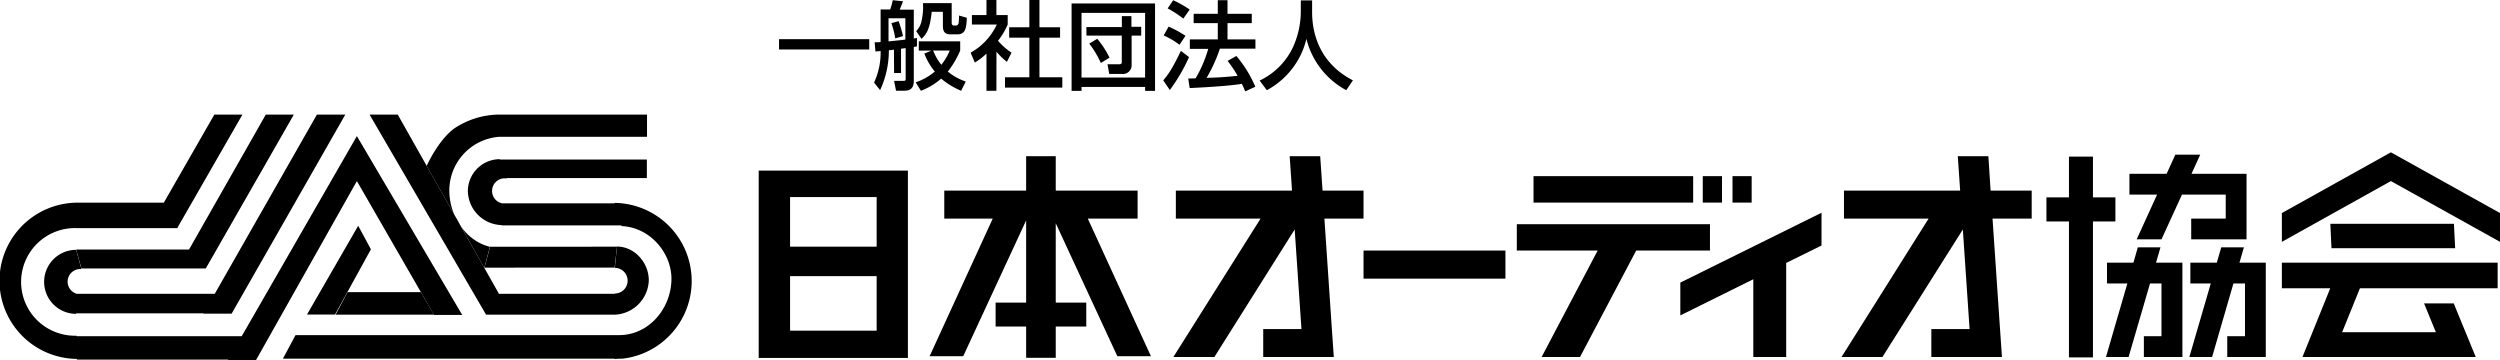 <svg xmlns="http://www.w3.org/2000/svg" viewBox="0 0 593.68 85.53"><defs><style>.cls-1{fill-rule:evenodd;}</style></defs><g id="レイヤー_2" data-name="レイヤー 2"><g id="レイヤー_1-2" data-name="レイヤー 1"><path d="M75.26,27.21,51,69.77H18.23a3,3,0,0,1,1.11-5.87l-1.26-4.57a7.6,7.6,0,1,0,0,15.2l0-.12H48.35l-.05.08H55L82,27.21Z"/><polygon points="48.86 63.76 69.78 27.21 63.12 27.21 44.89 59.25 18.08 59.25 19.34 63.76 48.86 63.76"/><path d="M84.75,32.32,57.4,79.84H18.25l-.1-.12a12.78,12.78,0,1,1,0-25.55h.51v0H42.21l-.07-.1L57.57,27.21H50.9l-12,20.92H18.61v0a18.55,18.55,0,0,0-.36,37.1v.17H54.19l0,.1H60.8L84.75,43l18.32,31.78h6.69Z"/><polygon points="85.06 53.61 72.9 74.7 79.56 74.7 88.08 59.21 85.06 53.61"/><polygon points="82.53 69.38 79.69 74.73 103.07 74.73 99.95 69.38 82.53 69.38"/><path d="M118.49,32.49h35.16V27.21H118.3a19.43,19.43,0,0,0-10.37,3.26c-3.89,2.8-6.61,8.93-6.61,8.93L115,63.61l1.34-5c-5.7-1.39-9.64-7.28-9.64-13.38A12.8,12.8,0,0,1,118.49,32.49Z"/><polygon points="146.52 58.58 116.38 58.6 115.04 63.56 145.96 63.54 146.52 58.58"/><path d="M146.52,58.55,146,63.61a3,3,0,0,1,0,6.09v.07H118.62l-.08.09L94.45,27.21H87.76l27.67,47.52h.24l0,0H146a8.45,8.45,0,0,0,8.07-8.1C154.11,62.44,150.73,58.55,146.52,58.55Z"/><path d="M120.22,42.37a3,3,0,0,0-1,5.91l26.72,0v-.1a18.56,18.56,0,0,1,1.85,37v0h-.71c-.39,0-.75.07-1.14.07v-.07H67.18l3-5.6h76.86c7.08,0,12.41-6.38,12.41-13.43,0-6-5-12.17-11.85-12.46l-.05-.17h-28.3l-.24-.07a8.26,8.26,0,0,1-7.91-8.06,7.61,7.61,0,0,1,7.62-7.59l0,.08h34.89v4.4H120.44"/><path class="cls-1" d="M208.18,78.52V65.58H187.62V78.52Zm0-19.94V46.8H187.62V58.58ZM180.17,85V40.52H215.6V85Z"/><rect x="323.8" y="59.5" width="33.7" height="6.67"/><polygon points="587.92 84.78 582.69 72.05 575.65 72.05 578.45 78.89 556.19 78.89 560.42 68.45 593.12 68.45 593.12 62.37 541.88 62.37 541.88 68.45 553.37 68.45 546.77 84.78 587.92 84.78"/><polygon points="567.77 36.17 541.88 50.59 541.88 57.43 567.77 43 593.68 57.43 593.68 50.59 567.77 36.17"/><polygon points="582.74 53.15 553.39 53.15 553.66 58.94 583.03 58.94 582.74 53.15"/><polygon points="502.35 52.59 502.35 46.87 497.02 46.87 497.02 37.19 491.32 37.19 491.32 46.87 485.97 46.87 485.97 52.59 491.32 52.59 491.32 84.87 497.02 84.87 497.02 52.59 502.35 52.59"/><polygon points="512 62.37 513.05 58.74 507.67 58.74 506.63 62.37 500.35 62.37 500.35 67.31 505.19 67.31 500.11 84.78 505.48 84.78 510.57 67.31 513.29 67.31 513.29 79.84 509.11 79.84 509.11 84.78 518.26 84.78 518.26 82.32 518.26 79.84 518.26 67.31 518.26 62.37 513.29 62.37 512 62.37"/><polygon points="507.4 56.84 513.29 56.84 518.16 46.21 528.55 46.21 528.55 51.91 520.35 51.91 520.35 56.84 533.49 56.84 533.49 54.39 533.49 51.91 533.49 46.21 533.49 41.27 528.55 41.27 520.42 41.27 522.49 36.73 516.58 36.73 514.51 41.27 505.68 41.27 505.68 46.21 512.25 46.21 507.4 56.84"/><polygon points="533.12 62.37 531.81 62.37 532.86 58.74 527.48 58.74 526.43 62.37 520.15 62.37 520.15 67.31 525 67.31 519.91 84.78 525.31 84.78 530.38 67.31 533.12 67.31 533.12 79.84 528.91 79.84 528.91 84.78 538.06 84.78 538.06 82.32 538.06 79.84 538.06 67.31 538.06 62.37 533.12 62.37"/><polygon points="432.56 50.52 399.03 67.11 399.03 74.9 416.36 66.31 416.36 84.78 424.17 84.78 424.17 62.44 432.56 58.3 432.56 50.52"/><rect x="404.36" y="41.83" width="4.57" height="6.28"/><rect x="411.42" y="41.83" width="4.55" height="6.28"/><rect x="364.17" y="41.83" width="37.91" height="6.28"/><polygon points="406.07 53.24 360.2 53.24 360.2 59.5 379.4 59.5 366.09 84.78 375.21 84.78 388.55 59.5 406.07 59.5 406.07 53.24"/><polygon points="323.8 51.91 323.8 45.26 314.07 45.26 313.51 37.09 306.26 37.09 306.82 45.26 279.23 45.26 279.23 51.91 299.35 51.91 278.64 84.78 288.38 84.78 307.45 54.49 309.06 78.14 299.98 78.14 299.98 84.78 309.49 84.78 316.74 84.78 316.28 78.14 314.51 51.91 323.8 51.91"/><polygon points="482.47 51.91 482.47 45.26 472.71 45.26 472.18 37.09 464.92 37.09 465.48 45.26 437.89 45.26 437.89 51.91 457.99 51.91 437.31 84.78 447.02 84.78 466.12 54.49 467.72 78.14 458.64 78.14 458.64 84.78 468.16 84.78 475.41 84.78 474.95 78.14 473.17 51.91 482.47 51.91"/><polygon points="265.33 84.58 273.31 84.58 258.32 51.91 270.15 51.91 270.15 45.26 250.71 45.26 250.71 37.09 243.68 37.09 243.68 45.26 224.24 45.26 224.24 51.91 235.75 51.91 220.76 84.58 228.74 84.58 243.68 52.34 243.68 71.86 236.43 71.86 236.43 77.55 243.68 77.55 243.68 84.97 250.71 84.97 250.71 77.55 257.96 77.55 257.96 71.86 250.71 71.86 250.71 53.02 265.33 84.58"/><path d="M185,9.3h21.42v2.45H185Z"/><path d="M212.29,11.8l-1.21.14A22.36,22.36,0,0,1,209,21.4l-1.44-1.79a16.78,16.78,0,0,0,1.56-7.49l-1.22.11-.2-2.19c.61,0,.94,0,1.42-.07V2.25h2.27A14.74,14.74,0,0,0,212,.05l2.45.25c-.14.34-.53,1.3-.78,2H217V9.12c.27,0,.5-.07.75-.12V11c-.32.07-.5.12-.75.16V19.2c0,1.9-1,2.34-2.22,2.34h-2l-.46-2.34h2.15c.51,0,.6-.05.6-.55V11.43l-1.1.14v5.77h-1.65ZM215,4.33h-4v5.5c2.75-.28,3.07-.3,4-.44Zm-1.6.69a35.2,35.2,0,0,1,1.05,3.55l-1.86.55a19.54,19.54,0,0,0-.91-3.62Zm7.79,7h-3V9.81h9.83V12a21.89,21.89,0,0,1-2.94,5,13.27,13.27,0,0,0,4.26,2.36l-1.1,2.2a18.61,18.61,0,0,1-4.74-2.89,15.75,15.75,0,0,1-4.81,2.89l-1.24-2A14.7,14.7,0,0,0,222,17a15.22,15.22,0,0,1-2.5-4.28Zm-2-11.27H226V5.43c0,.37.18.64.55.64H227a.66.66,0,0,0,.64-.59c.05-.26.11-1.49.11-1.79l1.84.53c-.09,2.74-.46,3.94-2.27,3.94h-1.51c-.94,0-1.9-.21-1.9-1.93V2.8h-2.66c-.41,4.26-1.33,5.38-2.41,6.43L217.56,7.4a4.74,4.74,0,0,0,1.21-2.11,15.44,15.44,0,0,0,.44-3.21ZM221.59,12a13.52,13.52,0,0,0,1.95,3.39,14.26,14.26,0,0,0,2-3.39Z"/><path d="M236.62,21.56h-2.36V12.72a14.73,14.73,0,0,1-2.77,2.13l-1-2.34a14.86,14.86,0,0,0,6.23-6.69H230.8V3.57h3.46V0h2.36V3.57h2.68V5.82A17.27,17.27,0,0,1,237,9.69a15.92,15.92,0,0,0,3.21,2.82l-1.1,2.18a16.78,16.78,0,0,1-2.48-2.41ZM244.44,0h2.4V6.48h4.9V8.94h-4.9v9.41h5.43V20.8H238.66V18.35h5.78V8.94h-4.79V6.48h4.79Z"/><path d="M254.47.83h19.82V21.58h-2.36v-.94h-15.1v.94h-2.36Zm2.36,17.59h15.1V3.05h-15.1Zm1.15-12h8.43V3.83h2.27V6.37H271V8.45h-2.27v7.11a2.07,2.07,0,0,1-2.32,2h-3L263,15.26h2.75c.55,0,.64-.19.64-.55V8.45H258Zm3.44,8.54a22.85,22.85,0,0,0-2.75-4.6l1.9-1.15a22.8,22.8,0,0,1,2.91,4.47Z"/><path d="M282.36,13.56a41.63,41.63,0,0,1-4.56,7.82l-1.56-2.3c1-1.19,2-2.42,4.19-7Zm-4.84-7.24a27.44,27.44,0,0,1,4,2.18l-1.42,2.13a19.37,19.37,0,0,0-3.76-2.22ZM278.6.05a26.65,26.65,0,0,1,3.92,2.22L281,4.42A24.93,24.93,0,0,0,277.29,2Zm11.09,11.5a36,36,0,0,1-3.16,6.94c2.63-.09,3.66-.12,7.37-.48a28.45,28.45,0,0,0-2.38-3.55l2.09-1.17a28.75,28.75,0,0,1,4.49,7.31l-2.39,1.1c-.29-.69-.5-1.17-.8-1.79-3.32.55-9.85.89-12.39,1l-.35-2.26,1.75-.05a29.52,29.52,0,0,0,3-7h-4.37V9.35h6.64V5.5h-5.73V3.28h5.73V.05h2.31V3.28h5.76V5.5h-5.76V9.35h6.63v2.2Z"/><path d="M308.91.09h2.68V2.91c0,4.44,1.4,11.91,9.69,16.17l-1.58,2.34a19,19,0,0,1-9.46-12.19,18.79,18.79,0,0,1-9.41,12.19l-1.7-2.29a16.62,16.62,0,0,0,7.77-7.61,20.56,20.56,0,0,0,2-8.52Z"/></g></g></svg>